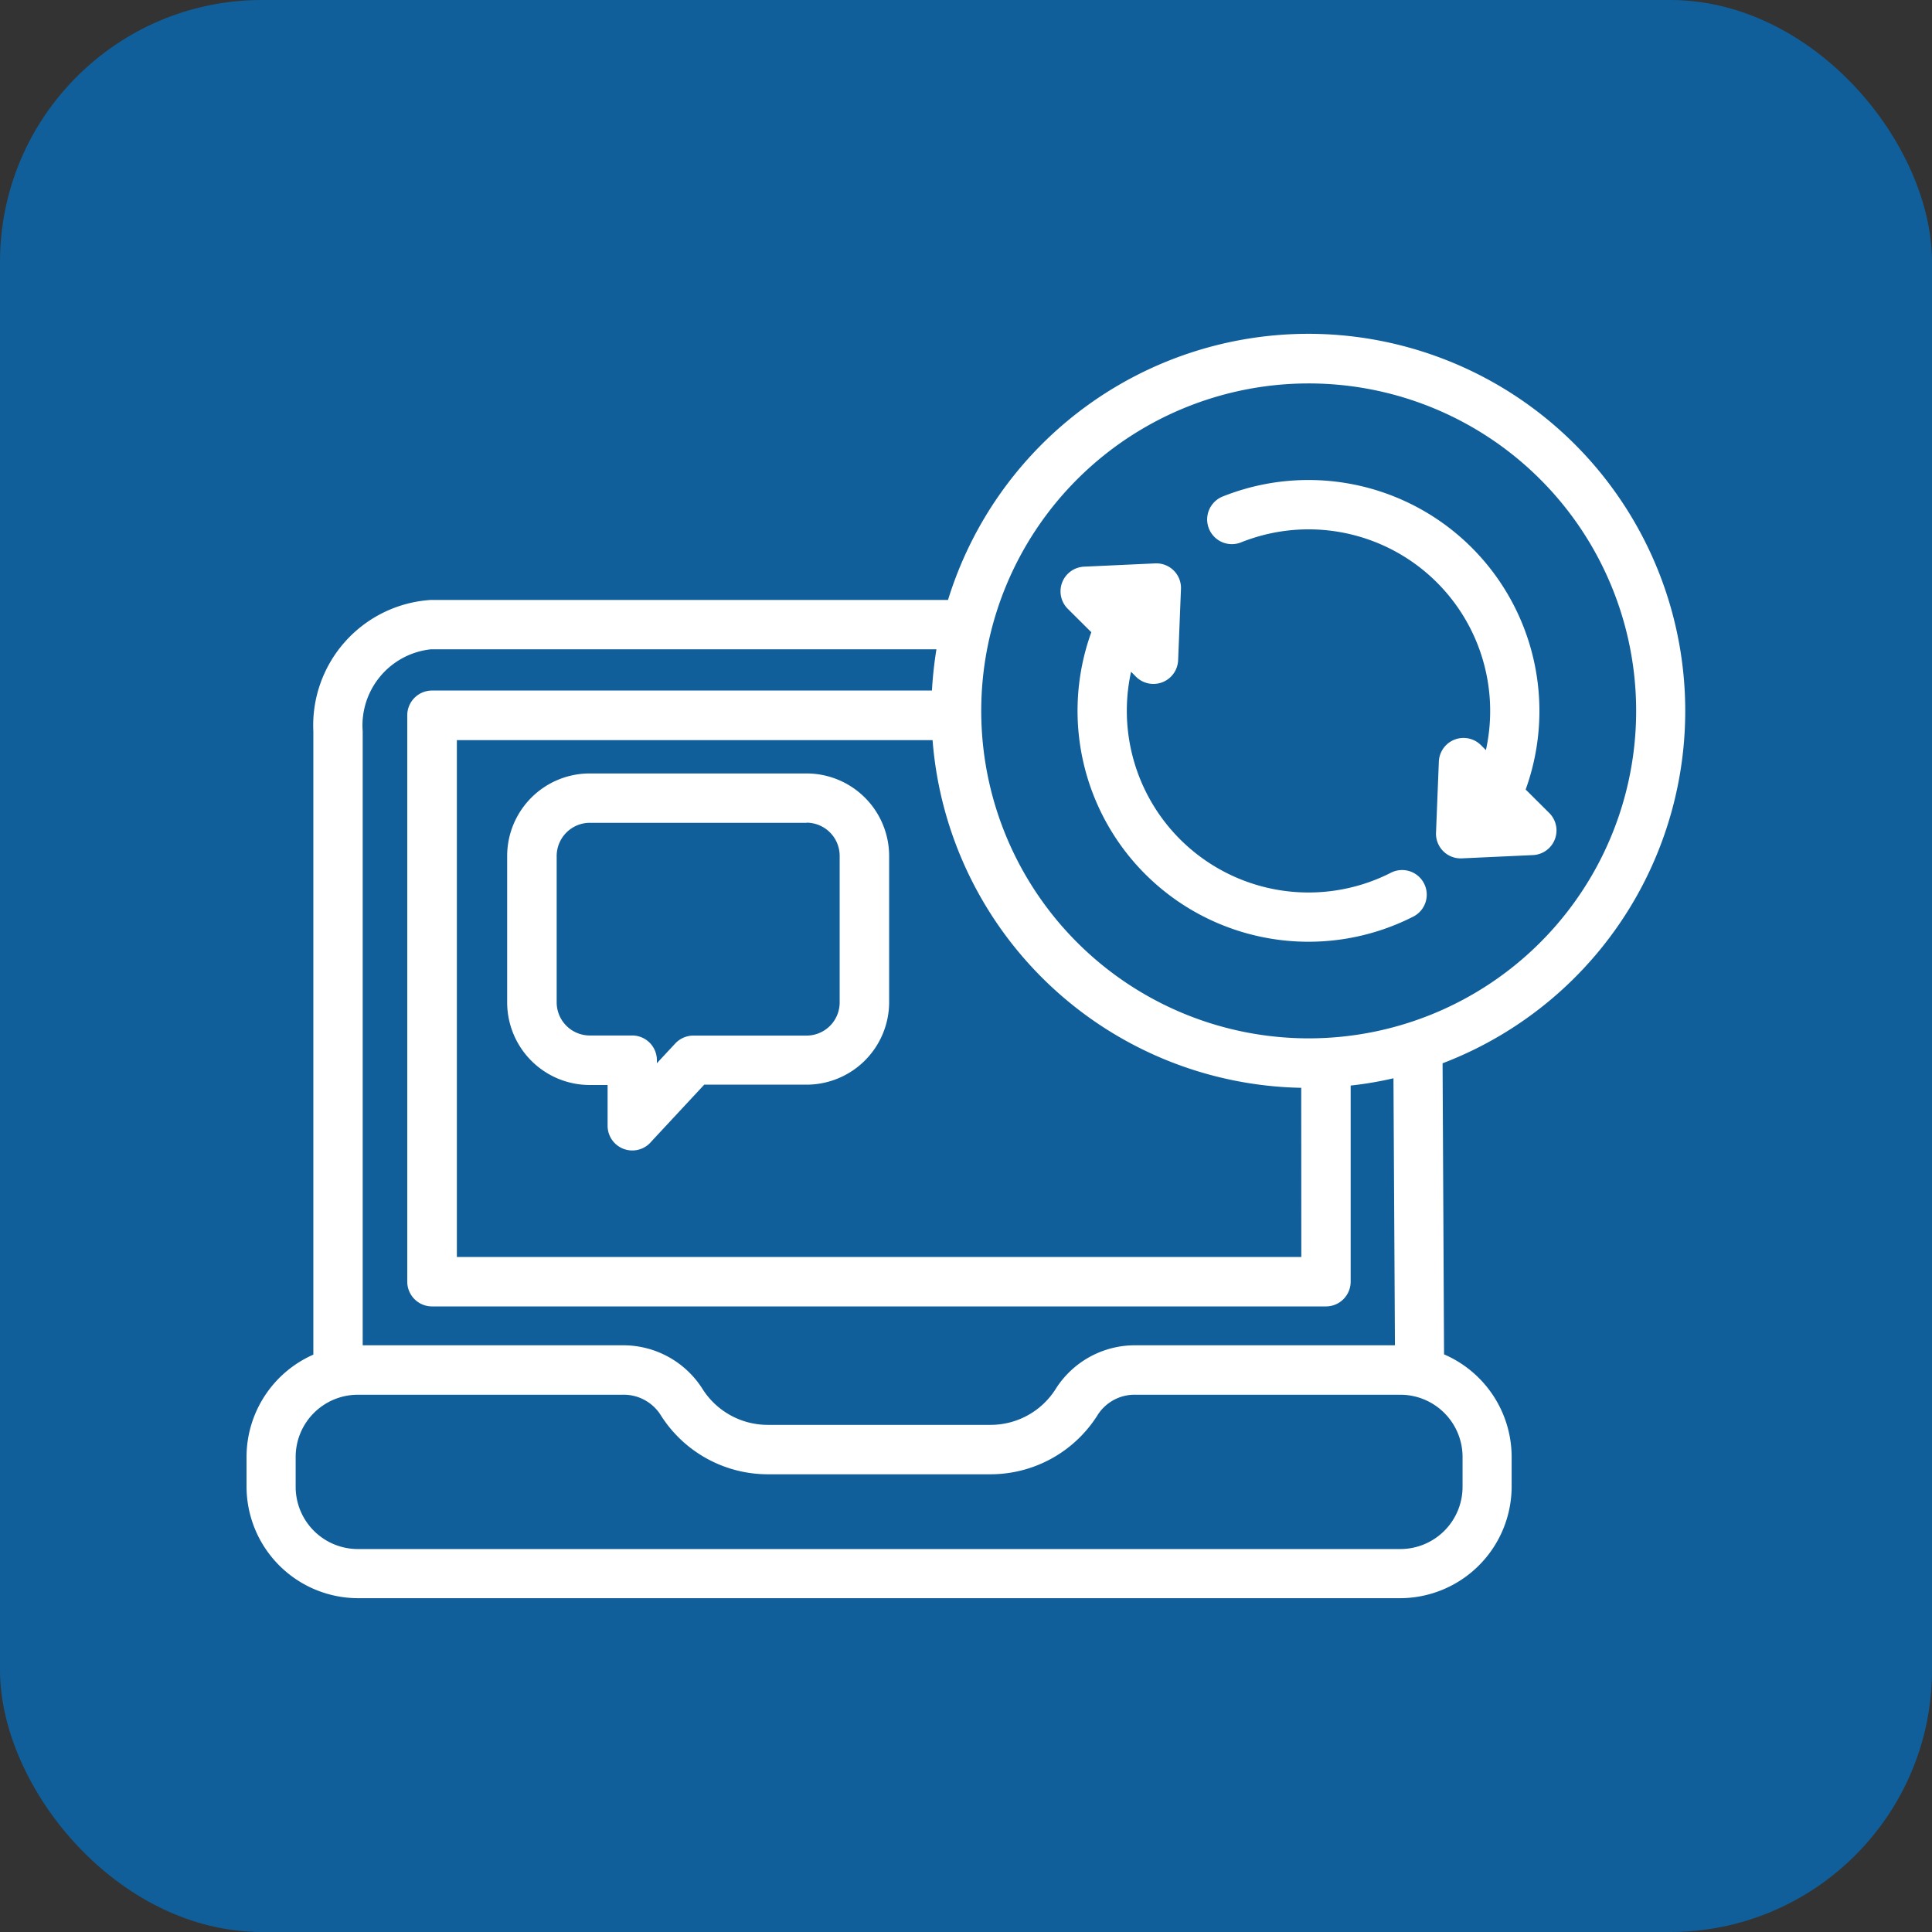 <svg xmlns="http://www.w3.org/2000/svg" width="59" height="59" viewBox="0 0 59 59">
  <rect x="0" y="0" width="59" height="59" fill="#333333" stroke="none"/>
  <g id="Group_320632" data-name="Group 320632" transform="translate(-176 -1349)">
    <rect id="Rectangle_194856" data-name="Rectangle 194856" width="59" height="59" rx="8" transform="translate(176 1349)" fill="#105f9b"/>
    <g id="Group_322216" data-name="Group 322216" transform="translate(154.006 1299.634)">
      <path id="Path_503966" data-name="Path 503966" d="M58.058,67.369l-.086,2.16a.755.755,0,0,1-1.284.506l-.153-.155a5.549,5.549,0,0,0,7.951,6.13.752.752,0,0,1,.684,1.339,7.053,7.053,0,0,1-9.849-8.676l-.721-.717a.754.754,0,0,1,.5-1.285l2.171-.1A.752.752,0,0,1,58.058,67.369Zm7.79,7.411.086-2.16a.754.754,0,0,1,1.284-.5l.153.153a5.546,5.546,0,0,0-7.477-6.344.753.753,0,0,1-.562-1.4,7.054,7.054,0,0,1,9.253,8.948l.721.717a.753.753,0,0,1-.5,1.285l-2.171.1A.754.754,0,0,1,65.848,74.78Zm-3.9-15.22a11.517,11.517,0,0,1,4.1,22.277l.045,8.889a3.416,3.416,0,0,1,2.064,3.128v.912a3.414,3.414,0,0,1-3.406,3.406H32.923a3.412,3.412,0,0,1-3.4-3.406v-.912a3.417,3.417,0,0,1,2.04-3.12V71.7a3.837,3.837,0,0,1,3.593-4.013H50.945A11.521,11.521,0,0,1,61.953,59.56Zm2.6,22.735a11.12,11.12,0,0,1-1.307.222v5.991a.756.756,0,0,1-.754.754h-27.3a.757.757,0,0,1-.756-.754v-17.3a.757.757,0,0,1,.756-.754H50.454a12.236,12.236,0,0,1,.137-1.259H35.152a2.337,2.337,0,0,0-2.082,2.5V90.449h7.937a2.864,2.864,0,0,1,2.444,1.339,2.357,2.357,0,0,0,1.986,1.091h6.809a2.348,2.348,0,0,0,1.983-1.091,2.862,2.862,0,0,1,2.446-1.339h7.918Zm-2.817.291A11.512,11.512,0,0,1,50.473,71.968H35.946V87.752H61.734ZM69.026,64a10,10,0,1,0,0,14.151,10,10,0,0,0,0-14.151Zm-22.4,10.493H40A1.015,1.015,0,0,0,38.994,75.5v4.475A1.012,1.012,0,0,0,40,80.988h1.3a.754.754,0,0,1,.754.754v.093l.564-.606a.759.759,0,0,1,.551-.238v0h3.459a1.012,1.012,0,0,0,1.008-1.008V75.5a1.015,1.015,0,0,0-1.008-1.011ZM40,72.986h6.627A2.524,2.524,0,0,1,49.147,75.5v4.475a2.524,2.524,0,0,1-2.518,2.515H43.5l-1.612,1.733a.755.755,0,0,1-1.339-.478V82.5H40a2.524,2.524,0,0,1-2.518-2.515V75.505A2.522,2.522,0,0,1,40,72.986Zm1.005,18.973H32.923a1.9,1.9,0,0,0-1.9,1.9v.912a1.9,1.9,0,0,0,1.9,1.9H64.758a1.9,1.9,0,0,0,1.9-1.9v-.912a1.9,1.9,0,0,0-1.9-1.9H56.676A1.335,1.335,0,0,0,55.5,92.6a3.864,3.864,0,0,1-3.251,1.788H45.437A3.869,3.869,0,0,1,42.183,92.6a1.334,1.334,0,0,0-1.176-.641Z" fill="#fff"/>
    </g>
  </g>
</svg>
